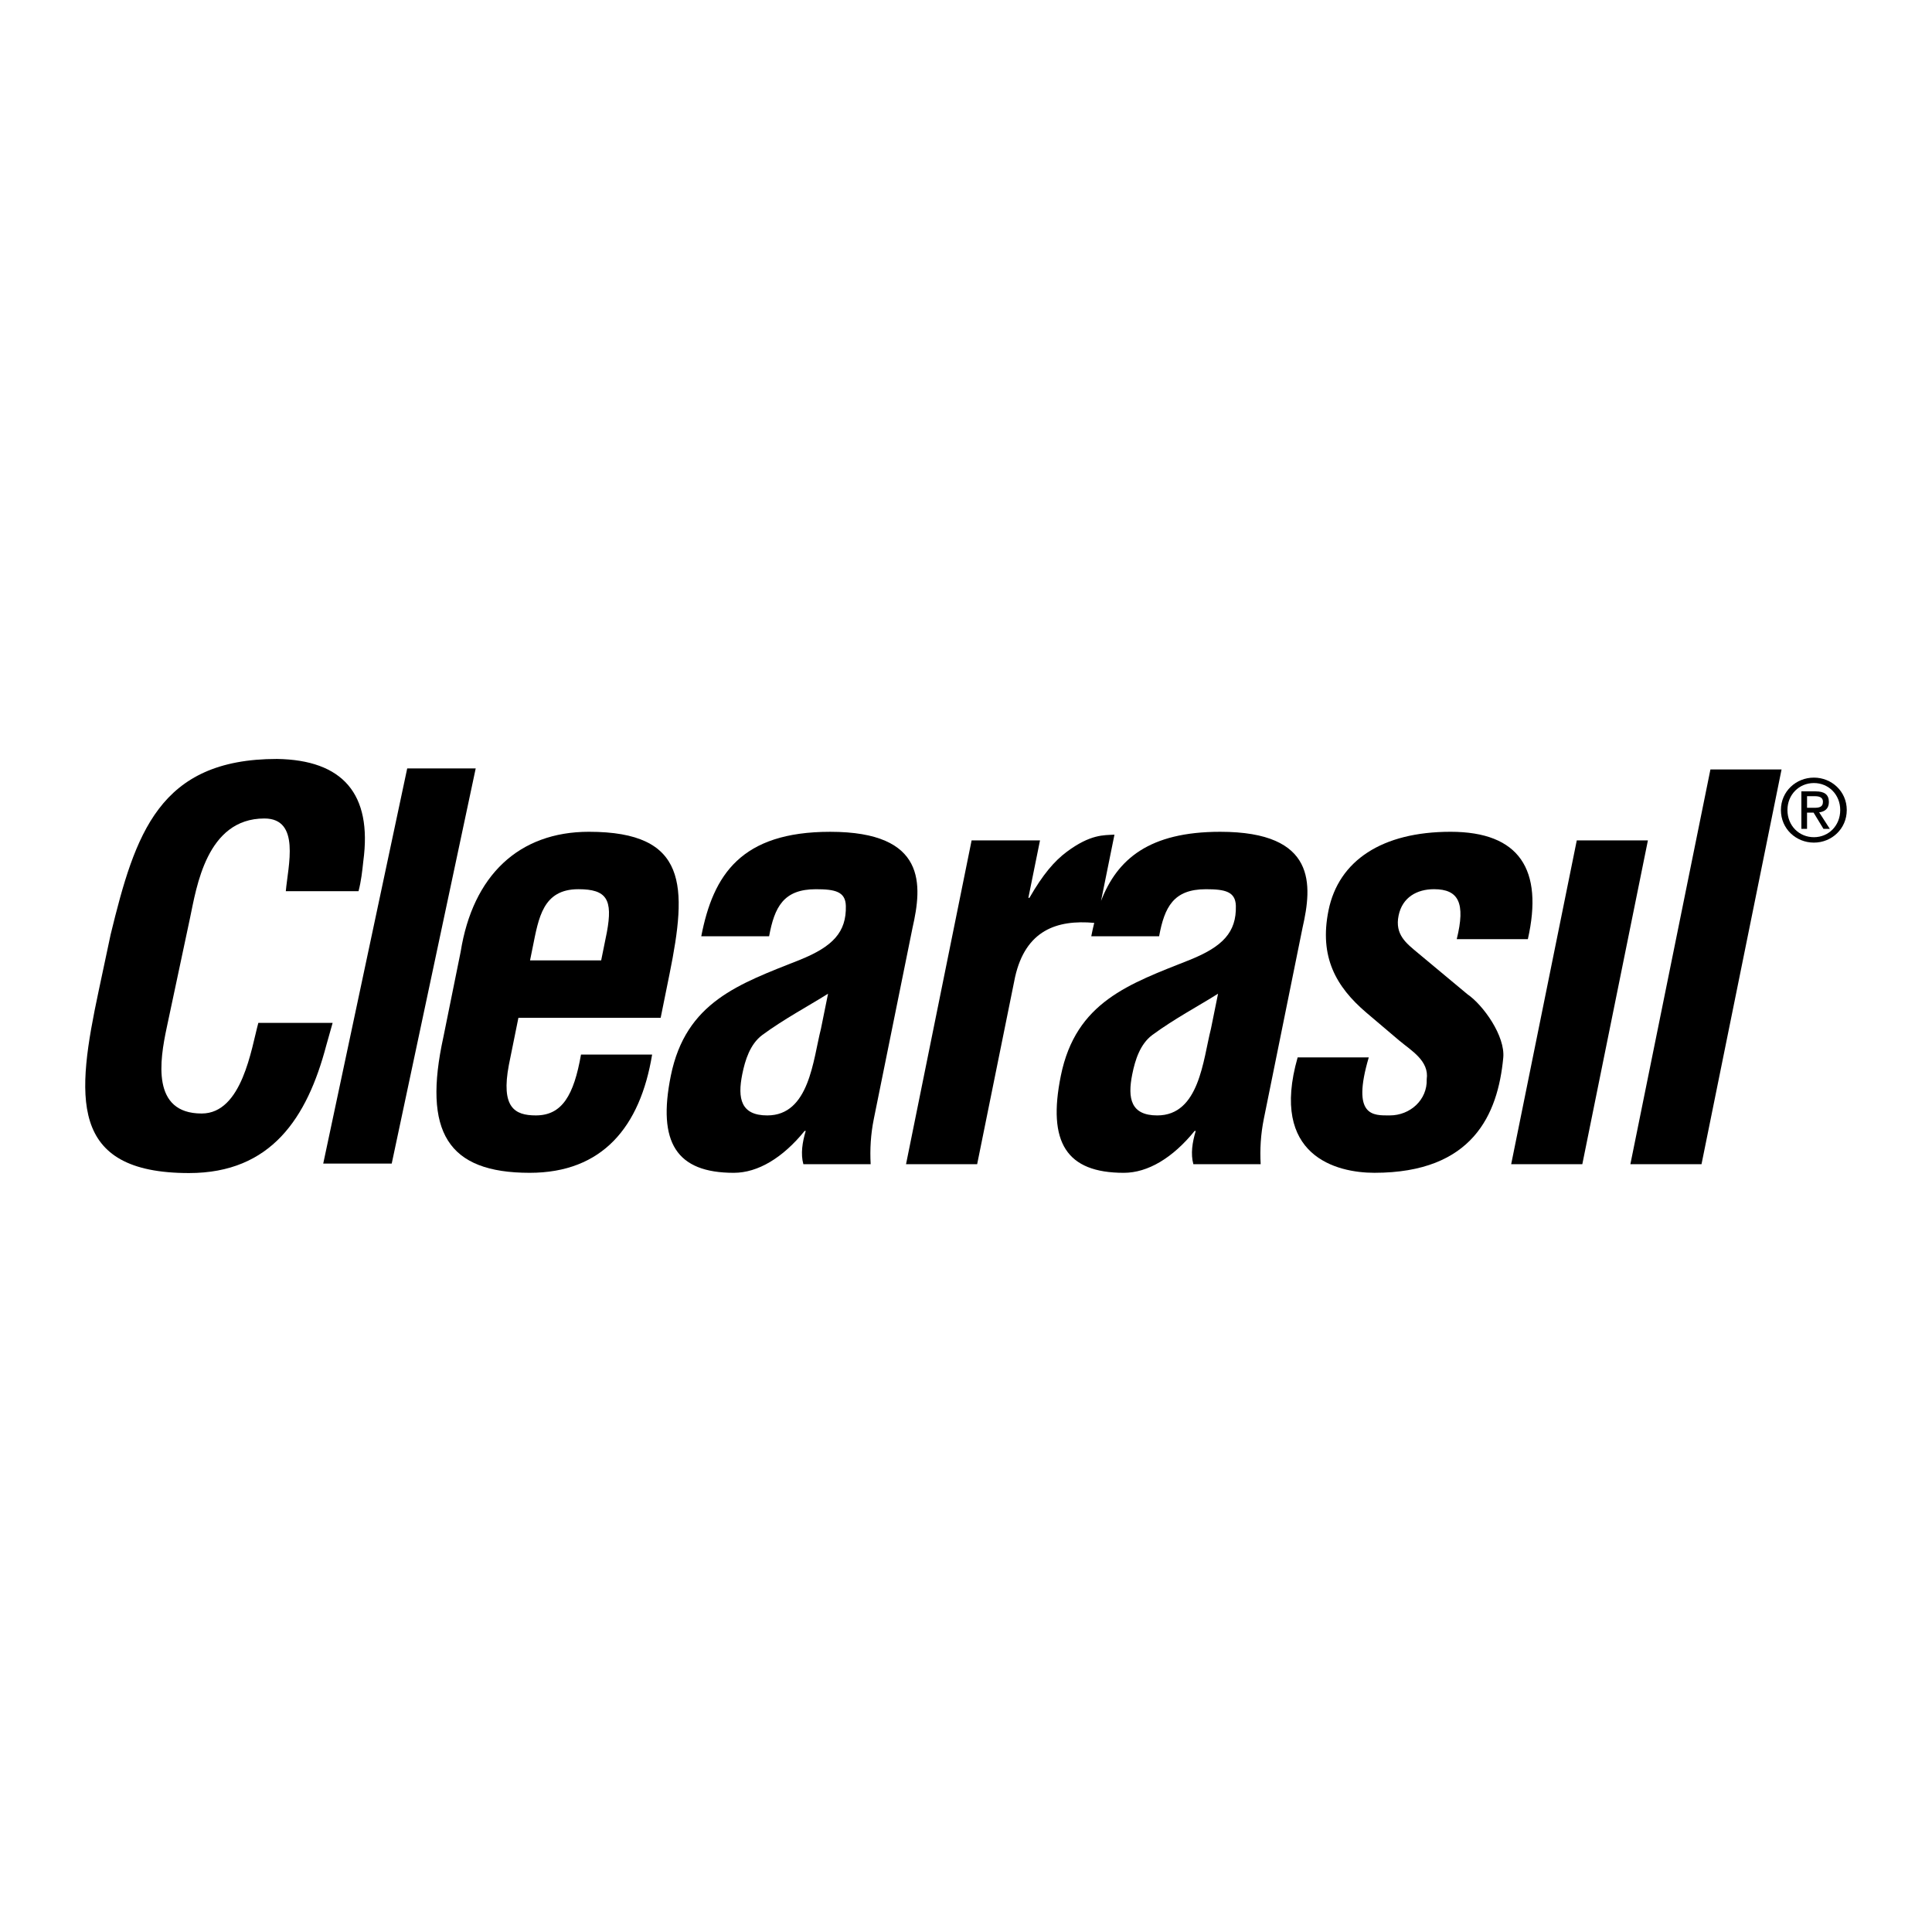 <?xml version="1.0" encoding="utf-8"?>
<!-- Generator: Adobe Illustrator 13.0.0, SVG Export Plug-In . SVG Version: 6.00 Build 14948)  -->
<!DOCTYPE svg PUBLIC "-//W3C//DTD SVG 1.0//EN" "http://www.w3.org/TR/2001/REC-SVG-20010904/DTD/svg10.dtd">
<svg version="1.0" id="Layer_1" xmlns="http://www.w3.org/2000/svg" xmlns:xlink="http://www.w3.org/1999/xlink" x="0px" y="0px"
	 width="192.756px" height="192.756px" viewBox="0 0 192.756 192.756" enable-background="new 0 0 192.756 192.756"
	 xml:space="preserve">
<g>
	<polygon fill-rule="evenodd" clip-rule="evenodd" fill="#FFFFFF" points="0,0 192.756,0 192.756,192.756 0,192.756 0,0 	"/>
	<path fill-rule="evenodd" clip-rule="evenodd" d="M33.186,102.055c-0.209,0.736-0.429,1.523-0.638,2.26
		c-1.898,7.201-5.489,12.721-13.689,12.721c-12.09,0-11.247-7.674-9.013-18.188l1.195-5.624c2.449-10.04,4.824-17.504,16.599-17.504
		c6.548,0.105,9.513,3.47,8.608,10.197c-0.107,0.999-0.214,1.998-0.479,2.997h-7.254c0.221-2.523,1.489-7.254-2.138-7.254
		c-5.782,0-6.772,6.886-7.42,9.934l-2.324,10.933c-0.692,3.26-1.558,8.568,3.488,8.568c4.047,0,4.959-6.518,5.653-9.041H33.186
		L33.186,102.055z"/>
	<polygon fill-rule="evenodd" clip-rule="evenodd" points="32.249,116.09 40.627,76.667 47.461,76.667 39.082,116.09 32.249,116.09 
			"/>
	<path fill-rule="evenodd" clip-rule="evenodd" d="M45.96,94.959c1.216-7.618,5.809-11.972,12.796-11.972
		c9.88,0,9.827,5.384,8.04,14.206l-0.882,4.354H51.722l-0.951,4.697c-0.804,4.238,0.562,5.041,2.691,5.041
		c2.62,0,3.791-2.006,4.505-6.072h7.096c-1.189,7.217-4.956,11.799-12.216,11.799c-8.188,0-10.693-4.066-8.604-13.574L45.96,94.959
		L45.96,94.959z"/>
	<path fill-rule="evenodd" clip-rule="evenodd" fill="#FFFFFF" d="M59.979,95.819l0.568-2.807c0.606-3.265-0.003-4.296-2.842-4.296
		c-3.548,0-3.964,2.864-4.556,5.785l-0.267,1.317H59.979L59.979,95.819z"/>
	<path fill-rule="evenodd" clip-rule="evenodd" d="M80.152,116.152c-0.283-1.029-0.105-2.176,0.236-3.322h-0.109
		c-2.183,2.693-4.668,4.182-7.07,4.182c-5.731,0-7.627-3.035-6.282-9.68c1.497-7.389,6.824-9.164,12.879-11.57
		c3.269-1.318,4.65-2.75,4.584-5.384c-0.038-1.432-1.083-1.661-2.993-1.661c-3.221,0-4.126,1.775-4.663,4.697h-6.769
		c1.187-6.129,3.967-10.425,12.865-10.425c9.662,0,9.183,5.327,8.215,9.566l-3.863,19.075c-0.313,1.547-0.397,3.035-0.316,4.523
		H80.152L80.152,116.152z"/>
	<path fill-rule="evenodd" clip-rule="evenodd" fill="#FFFFFF" d="M82.615,99.141c-2.002,1.26-4.386,2.521-6.567,4.125
		c-1.222,0.916-1.711,2.52-1.989,3.895c-0.499,2.463-0.126,4.125,2.494,4.125c4.203,0,4.564-5.557,5.354-8.65L82.615,99.141
		L82.615,99.141z"/>
	<path fill-rule="evenodd" clip-rule="evenodd" d="M121.74,82.988c-7.066,0-10.272,2.712-11.889,6.898l1.339-6.611
		c-1.048,0.057-2.39-0.057-4.769,1.718c-1.224,0.917-2.363,2.234-3.713,4.583H102.6l1.161-5.728h-6.824l-6.543,32.305h7.096
		l3.783-18.672c1.05-4.658,4.153-5.742,7.898-5.406c-0.108,0.436-0.207,0.881-0.296,1.339h6.769
		c0.537-2.921,1.443-4.697,4.664-4.697c1.91,0,2.955,0.229,2.993,1.661c0.066,2.635-1.315,4.066-4.584,5.384
		c-6.056,2.406-11.382,4.182-12.879,11.57c-1.346,6.645,0.55,9.68,6.281,9.68c2.402,0,4.887-1.488,7.07-4.182h0.109
		c-0.342,1.146-0.52,2.293-0.237,3.322h6.715c-0.081-1.488,0.003-2.977,0.315-4.523l3.864-19.075
		C130.924,88.315,131.402,82.988,121.74,82.988L121.74,82.988z"/>
	<path fill-rule="evenodd" clip-rule="evenodd" fill="#FFFFFF" d="M121.525,99.141c-2.002,1.26-4.386,2.521-6.566,4.125
		c-1.223,0.916-1.712,2.52-1.99,3.895c-0.499,2.463-0.126,4.125,2.494,4.125c4.203,0,4.564-5.557,5.354-8.65L121.525,99.141
		L121.525,99.141z"/>
	<path fill-rule="evenodd" clip-rule="evenodd" d="M136.561,105.5c-1.752,5.957,0.466,5.785,2.104,5.785
		c2.02,0,3.752-1.547,3.679-3.609c0.262-1.834-1.549-2.863-2.716-3.838l-3.308-2.807c-3.025-2.578-4.715-5.556-3.775-10.196
		c1.01-4.983,5.356-7.848,12.18-7.848c6.877,0,9.277,3.781,7.71,10.711h-7.096c0.894-3.608,0.19-4.983-2.267-4.983
		c-1.691,0-3.164,0.802-3.535,2.635c-0.384,1.89,0.753,2.749,1.92,3.723l4.951,4.125c1.581,1.088,3.793,4.18,3.57,6.357
		c-0.537,5.613-3.03,11.455-12.855,11.455c-3.767,0-10.472-1.66-7.657-11.512H136.561L136.561,105.5z"/>
	<polygon fill-rule="evenodd" clip-rule="evenodd" points="150.771,116.152 157.315,83.847 164.412,83.847 157.868,116.152 
		150.771,116.152 	"/>
	<polygon fill-rule="evenodd" clip-rule="evenodd" points="162.663,116.152 170.65,76.769 177.746,76.769 169.76,116.152 
		162.663,116.152 	"/>
	<path fill-rule="evenodd" clip-rule="evenodd" d="M177.682,80.817c0-1.862,1.51-3.234,3.294-3.234c1.767,0,3.276,1.373,3.276,3.234
		c0,1.878-1.51,3.251-3.276,3.251C179.191,84.068,177.682,82.695,177.682,80.817L177.682,80.817z"/>
	<path fill-rule="evenodd" clip-rule="evenodd" fill="#FFFFFF" d="M180.976,83.527c1.467,0,2.624-1.149,2.624-2.71
		c0-1.536-1.157-2.693-2.624-2.693c-1.484,0-2.642,1.158-2.642,2.693C178.334,82.378,179.491,83.527,180.976,83.527L180.976,83.527z
		"/>
	<path fill-rule="evenodd" clip-rule="evenodd" d="M180.289,82.695h-0.566v-3.74h1.424c0.884,0,1.321,0.326,1.321,1.064
		c0,0.669-0.42,0.961-0.969,1.029l1.063,1.647h-0.635l-0.986-1.621h-0.652V82.695L180.289,82.695z"/>
	<path fill-rule="evenodd" clip-rule="evenodd" fill="#FFFFFF" d="M180.967,80.594c0.48,0,0.909-0.034,0.909-0.609
		c0-0.463-0.42-0.549-0.814-0.549h-0.772v1.158H180.967L180.967,80.594z"/>
</g>
</svg>
